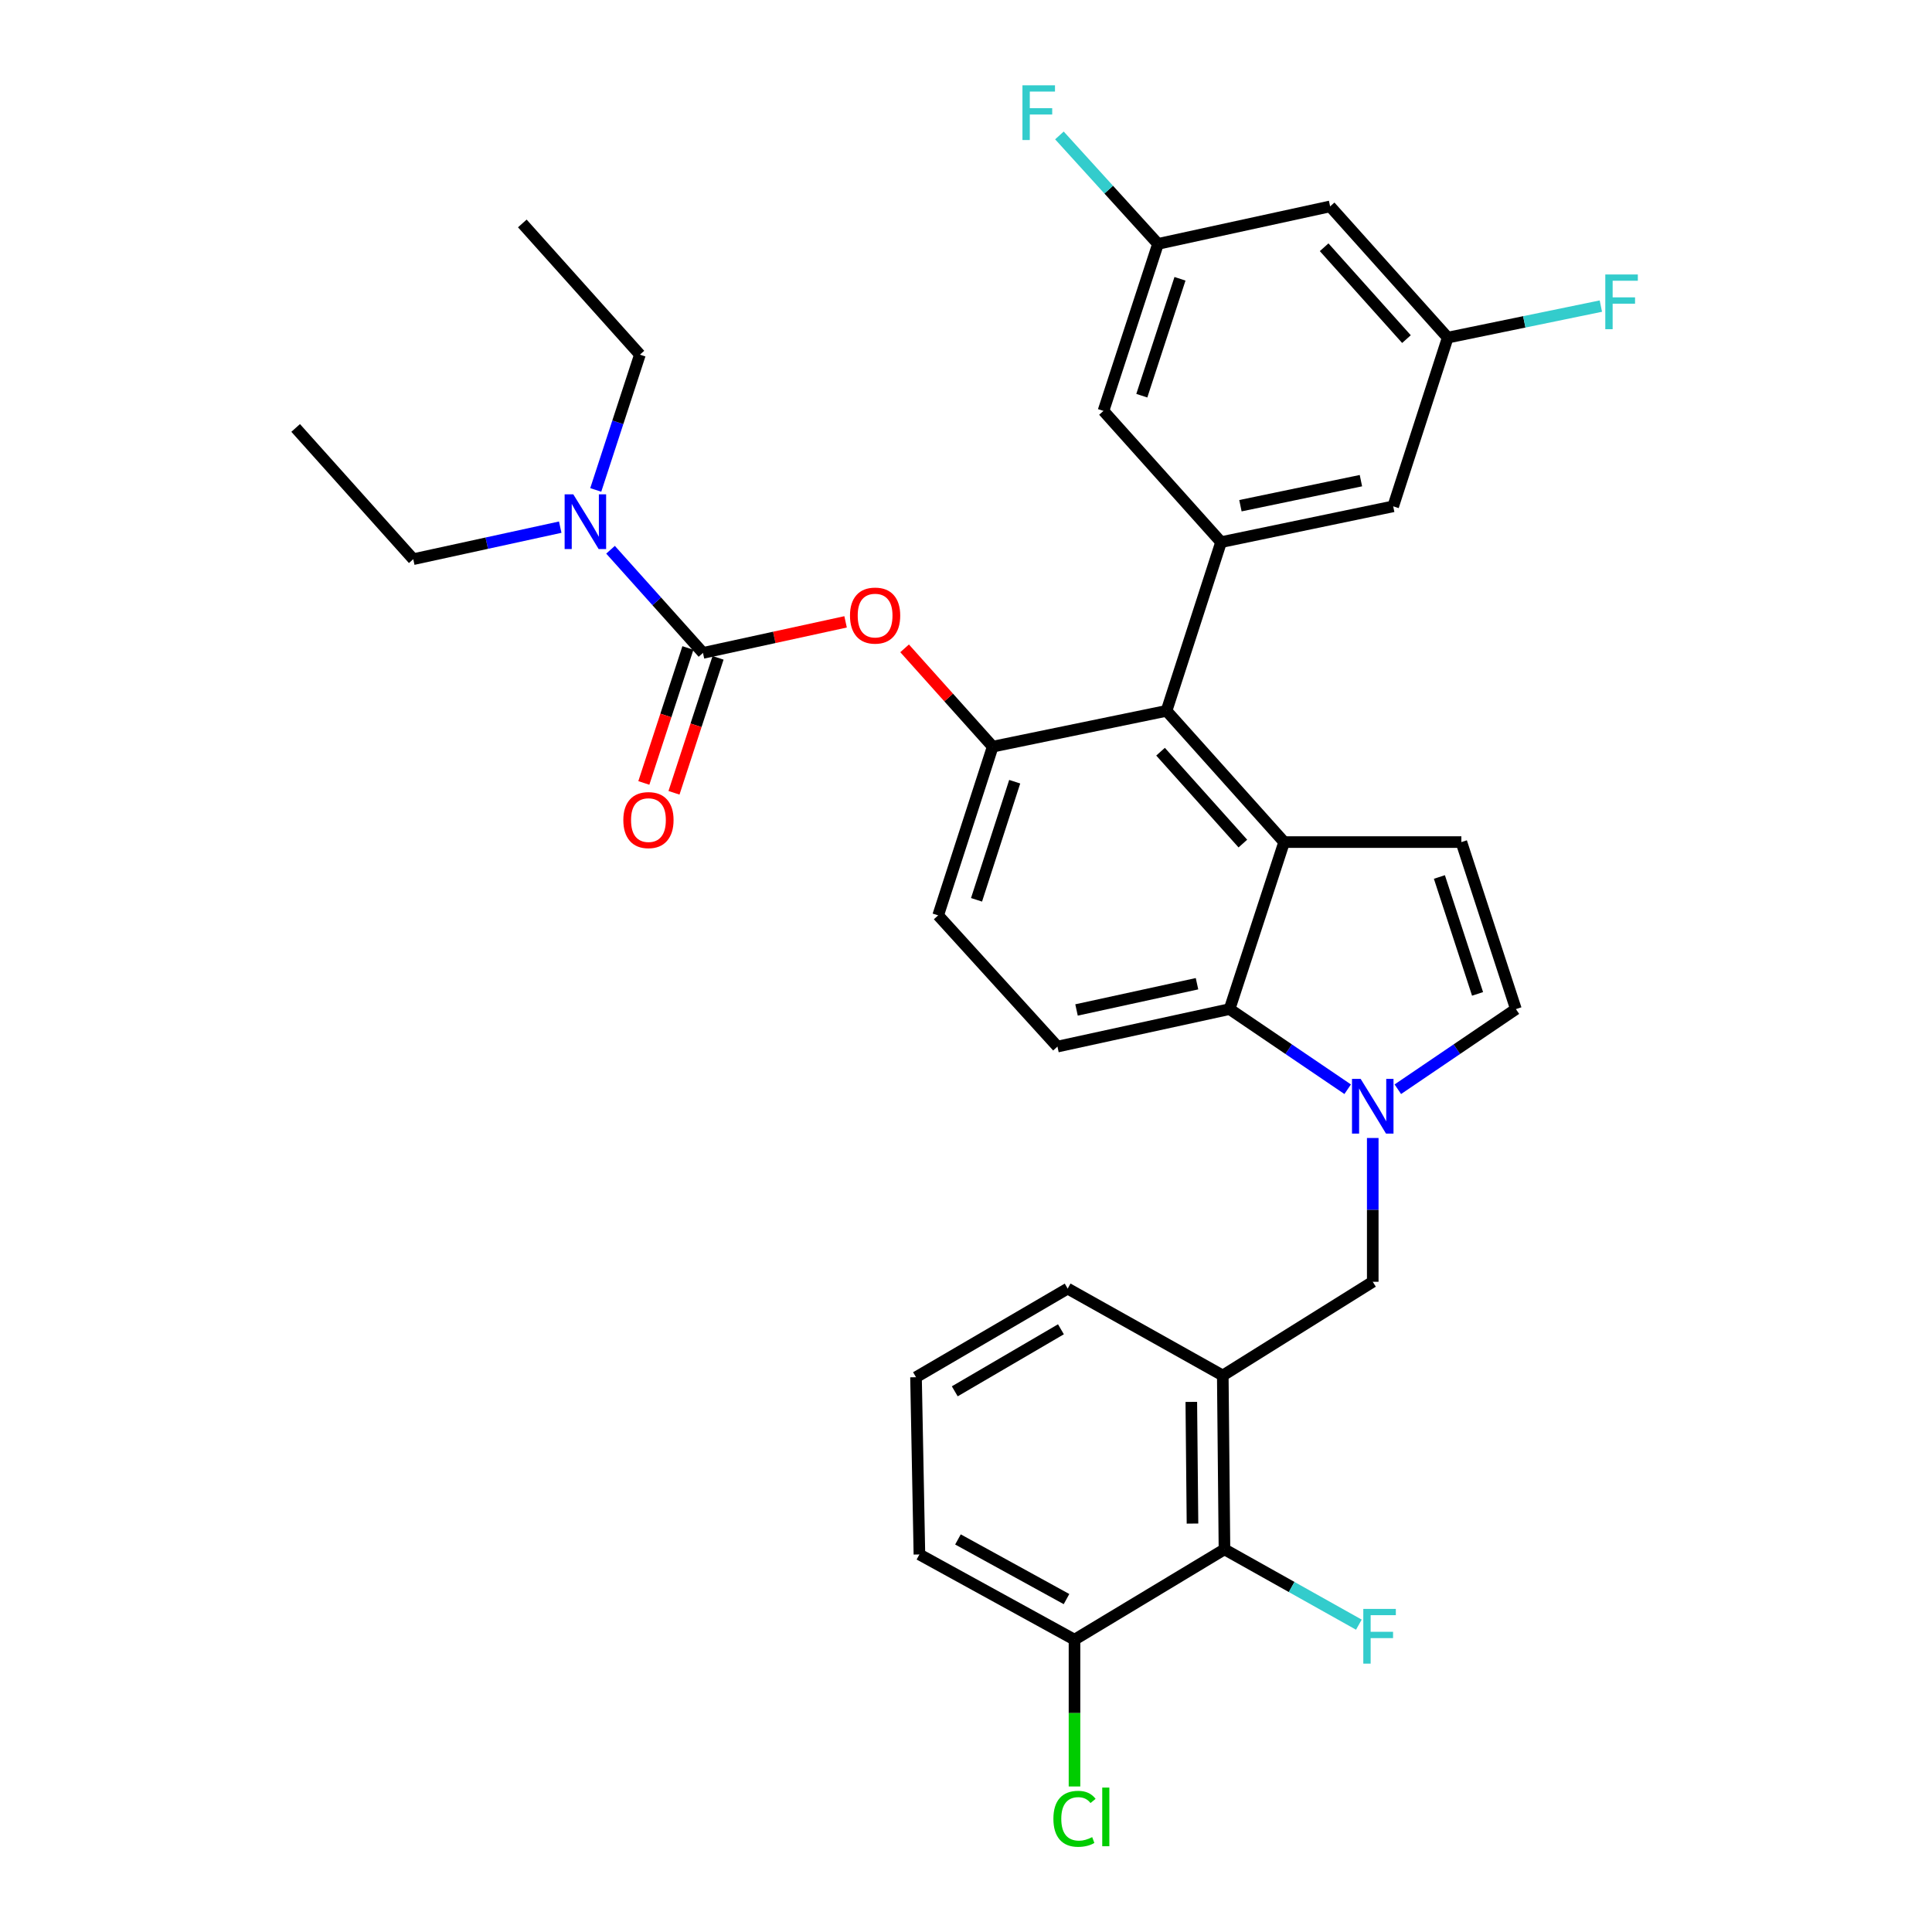 <?xml version='1.0' encoding='iso-8859-1'?>
<svg version='1.1' baseProfile='full'
              xmlns='http://www.w3.org/2000/svg'
                      xmlns:rdkit='http://www.rdkit.org/xml'
                      xmlns:xlink='http://www.w3.org/1999/xlink'
                  xml:space='preserve'
width='1000px' height='1000px' viewBox='0 0 1000 1000'>
<!-- END OF HEADER -->
<rect style='opacity:1.0;fill:#FFFFFF;stroke:none' width='1000' height='1000' x='0' y='0'> </rect>
<path class='bond-0' d='M 723.512,563.784 L 754.07,543.046' style='fill:none;fill-rule:evenodd;stroke:#0000FF;stroke-width:6px;stroke-linecap:butt;stroke-linejoin:miter;stroke-opacity:1' />
<path class='bond-0' d='M 754.07,543.046 L 784.628,522.308' style='fill:none;fill-rule:evenodd;stroke:#000000;stroke-width:6px;stroke-linecap:butt;stroke-linejoin:miter;stroke-opacity:1' />
<path class='bond-1' d='M 697.554,563.785 L 666.992,543.047' style='fill:none;fill-rule:evenodd;stroke:#0000FF;stroke-width:6px;stroke-linecap:butt;stroke-linejoin:miter;stroke-opacity:1' />
<path class='bond-1' d='M 666.992,543.047 L 636.429,522.308' style='fill:none;fill-rule:evenodd;stroke:#000000;stroke-width:6px;stroke-linecap:butt;stroke-linejoin:miter;stroke-opacity:1' />
<path class='bond-2' d='M 710.533,589.024 L 710.533,626.235' style='fill:none;fill-rule:evenodd;stroke:#0000FF;stroke-width:6px;stroke-linecap:butt;stroke-linejoin:miter;stroke-opacity:1' />
<path class='bond-2' d='M 710.533,626.235 L 710.533,663.446' style='fill:none;fill-rule:evenodd;stroke:#000000;stroke-width:6px;stroke-linecap:butt;stroke-linejoin:miter;stroke-opacity:1' />
<path class='bond-3' d='M 513.819,386.461 L 485.594,473.793' style='fill:none;fill-rule:evenodd;stroke:#000000;stroke-width:6px;stroke-linecap:butt;stroke-linejoin:miter;stroke-opacity:1' />
<path class='bond-3' d='M 525.211,404.611 L 505.453,465.743' style='fill:none;fill-rule:evenodd;stroke:#000000;stroke-width:6px;stroke-linecap:butt;stroke-linejoin:miter;stroke-opacity:1' />
<path class='bond-4' d='M 513.819,386.461 L 603.797,367.933' style='fill:none;fill-rule:evenodd;stroke:#000000;stroke-width:6px;stroke-linecap:butt;stroke-linejoin:miter;stroke-opacity:1' />
<path class='bond-5' d='M 513.819,386.461 L 491.021,361.022' style='fill:none;fill-rule:evenodd;stroke:#000000;stroke-width:6px;stroke-linecap:butt;stroke-linejoin:miter;stroke-opacity:1' />
<path class='bond-5' d='M 491.021,361.022 L 468.223,335.582' style='fill:none;fill-rule:evenodd;stroke:#FF0000;stroke-width:6px;stroke-linecap:butt;stroke-linejoin:miter;stroke-opacity:1' />
<path class='bond-6' d='M 485.594,473.793 L 547.336,541.712' style='fill:none;fill-rule:evenodd;stroke:#000000;stroke-width:6px;stroke-linecap:butt;stroke-linejoin:miter;stroke-opacity:1' />
<path class='bond-7' d='M 547.336,541.712 L 636.429,522.308' style='fill:none;fill-rule:evenodd;stroke:#000000;stroke-width:6px;stroke-linecap:butt;stroke-linejoin:miter;stroke-opacity:1' />
<path class='bond-7' d='M 557.206,522.756 L 619.571,509.174' style='fill:none;fill-rule:evenodd;stroke:#000000;stroke-width:6px;stroke-linecap:butt;stroke-linejoin:miter;stroke-opacity:1' />
<path class='bond-8' d='M 636.429,522.308 L 664.664,435.861' style='fill:none;fill-rule:evenodd;stroke:#000000;stroke-width:6px;stroke-linecap:butt;stroke-linejoin:miter;stroke-opacity:1' />
<path class='bond-9' d='M 664.664,435.861 L 603.797,367.933' style='fill:none;fill-rule:evenodd;stroke:#000000;stroke-width:6px;stroke-linecap:butt;stroke-linejoin:miter;stroke-opacity:1' />
<path class='bond-9' d='M 643.304,436.63 L 600.697,389.08' style='fill:none;fill-rule:evenodd;stroke:#000000;stroke-width:6px;stroke-linecap:butt;stroke-linejoin:miter;stroke-opacity:1' />
<path class='bond-10' d='M 664.664,435.861 L 756.402,435.861' style='fill:none;fill-rule:evenodd;stroke:#000000;stroke-width:6px;stroke-linecap:butt;stroke-linejoin:miter;stroke-opacity:1' />
<path class='bond-11' d='M 603.797,367.933 L 632.023,280.61' style='fill:none;fill-rule:evenodd;stroke:#000000;stroke-width:6px;stroke-linecap:butt;stroke-linejoin:miter;stroke-opacity:1' />
<path class='bond-12' d='M 632.023,280.61 L 721.115,262.082' style='fill:none;fill-rule:evenodd;stroke:#000000;stroke-width:6px;stroke-linecap:butt;stroke-linejoin:miter;stroke-opacity:1' />
<path class='bond-12' d='M 642.043,261.754 L 704.408,248.784' style='fill:none;fill-rule:evenodd;stroke:#000000;stroke-width:6px;stroke-linecap:butt;stroke-linejoin:miter;stroke-opacity:1' />
<path class='bond-13' d='M 632.023,280.61 L 571.156,212.682' style='fill:none;fill-rule:evenodd;stroke:#000000;stroke-width:6px;stroke-linecap:butt;stroke-linejoin:miter;stroke-opacity:1' />
<path class='bond-14' d='M 721.115,262.082 L 749.341,174.75' style='fill:none;fill-rule:evenodd;stroke:#000000;stroke-width:6px;stroke-linecap:butt;stroke-linejoin:miter;stroke-opacity:1' />
<path class='bond-15' d='M 749.341,174.75 L 688.474,106.831' style='fill:none;fill-rule:evenodd;stroke:#000000;stroke-width:6px;stroke-linecap:butt;stroke-linejoin:miter;stroke-opacity:1' />
<path class='bond-15' d='M 727.982,175.521 L 685.375,127.978' style='fill:none;fill-rule:evenodd;stroke:#000000;stroke-width:6px;stroke-linecap:butt;stroke-linejoin:miter;stroke-opacity:1' />
<path class='bond-16' d='M 749.341,174.75 L 788.972,166.593' style='fill:none;fill-rule:evenodd;stroke:#000000;stroke-width:6px;stroke-linecap:butt;stroke-linejoin:miter;stroke-opacity:1' />
<path class='bond-16' d='M 788.972,166.593 L 828.602,158.436' style='fill:none;fill-rule:evenodd;stroke:#33CCCC;stroke-width:6px;stroke-linecap:butt;stroke-linejoin:miter;stroke-opacity:1' />
<path class='bond-17' d='M 688.474,106.831 L 599.382,126.235' style='fill:none;fill-rule:evenodd;stroke:#000000;stroke-width:6px;stroke-linecap:butt;stroke-linejoin:miter;stroke-opacity:1' />
<path class='bond-18' d='M 599.382,126.235 L 571.156,212.682' style='fill:none;fill-rule:evenodd;stroke:#000000;stroke-width:6px;stroke-linecap:butt;stroke-linejoin:miter;stroke-opacity:1' />
<path class='bond-18' d='M 610.758,144.299 L 591,204.812' style='fill:none;fill-rule:evenodd;stroke:#000000;stroke-width:6px;stroke-linecap:butt;stroke-linejoin:miter;stroke-opacity:1' />
<path class='bond-19' d='M 599.382,126.235 L 573.868,98.169' style='fill:none;fill-rule:evenodd;stroke:#000000;stroke-width:6px;stroke-linecap:butt;stroke-linejoin:miter;stroke-opacity:1' />
<path class='bond-19' d='M 573.868,98.169 L 548.354,70.103' style='fill:none;fill-rule:evenodd;stroke:#33CCCC;stroke-width:6px;stroke-linecap:butt;stroke-linejoin:miter;stroke-opacity:1' />
<path class='bond-20' d='M 784.628,522.308 L 756.402,435.861' style='fill:none;fill-rule:evenodd;stroke:#000000;stroke-width:6px;stroke-linecap:butt;stroke-linejoin:miter;stroke-opacity:1' />
<path class='bond-20' d='M 764.784,514.438 L 745.026,453.925' style='fill:none;fill-rule:evenodd;stroke:#000000;stroke-width:6px;stroke-linecap:butt;stroke-linejoin:miter;stroke-opacity:1' />
<path class='bond-21' d='M 437.673,321.87 L 400.766,329.908' style='fill:none;fill-rule:evenodd;stroke:#FF0000;stroke-width:6px;stroke-linecap:butt;stroke-linejoin:miter;stroke-opacity:1' />
<path class='bond-21' d='M 400.766,329.908 L 363.86,337.946' style='fill:none;fill-rule:evenodd;stroke:#000000;stroke-width:6px;stroke-linecap:butt;stroke-linejoin:miter;stroke-opacity:1' />
<path class='bond-22' d='M 363.86,337.946 L 339.936,311.248' style='fill:none;fill-rule:evenodd;stroke:#000000;stroke-width:6px;stroke-linecap:butt;stroke-linejoin:miter;stroke-opacity:1' />
<path class='bond-22' d='M 339.936,311.248 L 316.013,284.549' style='fill:none;fill-rule:evenodd;stroke:#0000FF;stroke-width:6px;stroke-linecap:butt;stroke-linejoin:miter;stroke-opacity:1' />
<path class='bond-23' d='M 356.055,335.398 L 344.651,370.325' style='fill:none;fill-rule:evenodd;stroke:#000000;stroke-width:6px;stroke-linecap:butt;stroke-linejoin:miter;stroke-opacity:1' />
<path class='bond-23' d='M 344.651,370.325 L 333.247,405.252' style='fill:none;fill-rule:evenodd;stroke:#FF0000;stroke-width:6px;stroke-linecap:butt;stroke-linejoin:miter;stroke-opacity:1' />
<path class='bond-23' d='M 371.665,340.495 L 360.261,375.422' style='fill:none;fill-rule:evenodd;stroke:#000000;stroke-width:6px;stroke-linecap:butt;stroke-linejoin:miter;stroke-opacity:1' />
<path class='bond-23' d='M 360.261,375.422 L 348.857,410.348' style='fill:none;fill-rule:evenodd;stroke:#FF0000;stroke-width:6px;stroke-linecap:butt;stroke-linejoin:miter;stroke-opacity:1' />
<path class='bond-24' d='M 289.973,272.855 L 251.937,281.144' style='fill:none;fill-rule:evenodd;stroke:#0000FF;stroke-width:6px;stroke-linecap:butt;stroke-linejoin:miter;stroke-opacity:1' />
<path class='bond-24' d='M 251.937,281.144 L 213.9,289.432' style='fill:none;fill-rule:evenodd;stroke:#000000;stroke-width:6px;stroke-linecap:butt;stroke-linejoin:miter;stroke-opacity:1' />
<path class='bond-25' d='M 308.359,253.585 L 319.789,218.578' style='fill:none;fill-rule:evenodd;stroke:#0000FF;stroke-width:6px;stroke-linecap:butt;stroke-linejoin:miter;stroke-opacity:1' />
<path class='bond-25' d='M 319.789,218.578 L 331.219,183.571' style='fill:none;fill-rule:evenodd;stroke:#000000;stroke-width:6px;stroke-linecap:butt;stroke-linejoin:miter;stroke-opacity:1' />
<path class='bond-26' d='M 213.9,289.432 L 153.033,221.504' style='fill:none;fill-rule:evenodd;stroke:#000000;stroke-width:6px;stroke-linecap:butt;stroke-linejoin:miter;stroke-opacity:1' />
<path class='bond-27' d='M 331.219,183.571 L 270.352,115.653' style='fill:none;fill-rule:evenodd;stroke:#000000;stroke-width:6px;stroke-linecap:butt;stroke-linejoin:miter;stroke-opacity:1' />
<path class='bond-28' d='M 632.908,711.96 L 633.783,801.938' style='fill:none;fill-rule:evenodd;stroke:#000000;stroke-width:6px;stroke-linecap:butt;stroke-linejoin:miter;stroke-opacity:1' />
<path class='bond-28' d='M 616.619,725.617 L 617.232,788.601' style='fill:none;fill-rule:evenodd;stroke:#000000;stroke-width:6px;stroke-linecap:butt;stroke-linejoin:miter;stroke-opacity:1' />
<path class='bond-29' d='M 632.908,711.96 L 552.628,666.976' style='fill:none;fill-rule:evenodd;stroke:#000000;stroke-width:6px;stroke-linecap:butt;stroke-linejoin:miter;stroke-opacity:1' />
<path class='bond-30' d='M 632.908,711.96 L 710.533,663.446' style='fill:none;fill-rule:evenodd;stroke:#000000;stroke-width:6px;stroke-linecap:butt;stroke-linejoin:miter;stroke-opacity:1' />
<path class='bond-31' d='M 633.783,801.938 L 556.158,848.692' style='fill:none;fill-rule:evenodd;stroke:#000000;stroke-width:6px;stroke-linecap:butt;stroke-linejoin:miter;stroke-opacity:1' />
<path class='bond-32' d='M 633.783,801.938 L 668.563,821.43' style='fill:none;fill-rule:evenodd;stroke:#000000;stroke-width:6px;stroke-linecap:butt;stroke-linejoin:miter;stroke-opacity:1' />
<path class='bond-32' d='M 668.563,821.43 L 703.343,840.923' style='fill:none;fill-rule:evenodd;stroke:#33CCCC;stroke-width:6px;stroke-linecap:butt;stroke-linejoin:miter;stroke-opacity:1' />
<path class='bond-33' d='M 552.628,666.976 L 474.126,712.845' style='fill:none;fill-rule:evenodd;stroke:#000000;stroke-width:6px;stroke-linecap:butt;stroke-linejoin:miter;stroke-opacity:1' />
<path class='bond-33' d='M 549.137,688.035 L 494.186,720.143' style='fill:none;fill-rule:evenodd;stroke:#000000;stroke-width:6px;stroke-linecap:butt;stroke-linejoin:miter;stroke-opacity:1' />
<path class='bond-34' d='M 556.158,848.692 L 475.887,804.584' style='fill:none;fill-rule:evenodd;stroke:#000000;stroke-width:6px;stroke-linecap:butt;stroke-linejoin:miter;stroke-opacity:1' />
<path class='bond-34' d='M 552.025,827.684 L 495.836,796.808' style='fill:none;fill-rule:evenodd;stroke:#000000;stroke-width:6px;stroke-linecap:butt;stroke-linejoin:miter;stroke-opacity:1' />
<path class='bond-35' d='M 556.158,848.692 L 556.158,886.684' style='fill:none;fill-rule:evenodd;stroke:#000000;stroke-width:6px;stroke-linecap:butt;stroke-linejoin:miter;stroke-opacity:1' />
<path class='bond-35' d='M 556.158,886.684 L 556.158,924.677' style='fill:none;fill-rule:evenodd;stroke:#00CC00;stroke-width:6px;stroke-linecap:butt;stroke-linejoin:miter;stroke-opacity:1' />
<path class='bond-36' d='M 474.126,712.845 L 475.887,804.584' style='fill:none;fill-rule:evenodd;stroke:#000000;stroke-width:6px;stroke-linecap:butt;stroke-linejoin:miter;stroke-opacity:1' />
<path  class='atom-0' d='M 704.273 558.432
L 713.553 573.432
Q 714.473 574.912, 715.953 577.592
Q 717.433 580.272, 717.513 580.432
L 717.513 558.432
L 721.273 558.432
L 721.273 586.752
L 717.393 586.752
L 707.433 570.352
Q 706.273 568.432, 705.033 566.232
Q 703.833 564.032, 703.473 563.352
L 703.473 586.752
L 699.793 586.752
L 699.793 558.432
L 704.273 558.432
' fill='#0000FF'/>
<path  class='atom-15' d='M 439.952 318.622
Q 439.952 311.822, 443.312 308.022
Q 446.672 304.222, 452.952 304.222
Q 459.232 304.222, 462.592 308.022
Q 465.952 311.822, 465.952 318.622
Q 465.952 325.502, 462.552 329.422
Q 459.152 333.302, 452.952 333.302
Q 446.712 333.302, 443.312 329.422
Q 439.952 325.542, 439.952 318.622
M 452.952 330.102
Q 457.272 330.102, 459.592 327.222
Q 461.952 324.302, 461.952 318.622
Q 461.952 313.062, 459.592 310.262
Q 457.272 307.422, 452.952 307.422
Q 448.632 307.422, 446.272 310.222
Q 443.952 313.022, 443.952 318.622
Q 443.952 324.342, 446.272 327.222
Q 448.632 330.102, 452.952 330.102
' fill='#FF0000'/>
<path  class='atom-17' d='M 296.733 255.859
L 306.013 270.859
Q 306.933 272.339, 308.413 275.019
Q 309.893 277.699, 309.973 277.859
L 309.973 255.859
L 313.733 255.859
L 313.733 284.179
L 309.853 284.179
L 299.893 267.779
Q 298.733 265.859, 297.493 263.659
Q 296.293 261.459, 295.933 260.779
L 295.933 284.179
L 292.253 284.179
L 292.253 255.859
L 296.733 255.859
' fill='#0000FF'/>
<path  class='atom-18' d='M 322.634 424.473
Q 322.634 417.673, 325.994 413.873
Q 329.354 410.073, 335.634 410.073
Q 341.914 410.073, 345.274 413.873
Q 348.634 417.673, 348.634 424.473
Q 348.634 431.353, 345.234 435.273
Q 341.834 439.153, 335.634 439.153
Q 329.394 439.153, 325.994 435.273
Q 322.634 431.393, 322.634 424.473
M 335.634 435.953
Q 339.954 435.953, 342.274 433.073
Q 344.634 430.153, 344.634 424.473
Q 344.634 418.913, 342.274 416.113
Q 339.954 413.273, 335.634 413.273
Q 331.314 413.273, 328.954 416.073
Q 326.634 418.873, 326.634 424.473
Q 326.634 430.193, 328.954 433.073
Q 331.314 435.953, 335.634 435.953
' fill='#FF0000'/>
<path  class='atom-23' d='M 529.219 44.156
L 546.059 44.156
L 546.059 47.396
L 533.019 47.396
L 533.019 55.996
L 544.619 55.996
L 544.619 59.276
L 533.019 59.276
L 533.019 72.476
L 529.219 72.476
L 529.219 44.156
' fill='#33CCCC'/>
<path  class='atom-24' d='M 830.899 142.071
L 847.739 142.071
L 847.739 145.311
L 834.699 145.311
L 834.699 153.911
L 846.299 153.911
L 846.299 157.191
L 834.699 157.191
L 834.699 170.391
L 830.899 170.391
L 830.899 142.071
' fill='#33CCCC'/>
<path  class='atom-30' d='M 705.643 832.771
L 722.483 832.771
L 722.483 836.011
L 709.443 836.011
L 709.443 844.611
L 721.043 844.611
L 721.043 847.891
L 709.443 847.891
L 709.443 861.091
L 705.643 861.091
L 705.643 832.771
' fill='#33CCCC'/>
<path  class='atom-33' d='M 545.238 941.41
Q 545.238 934.37, 548.518 930.69
Q 551.838 926.97, 558.118 926.97
Q 563.958 926.97, 567.078 931.09
L 564.438 933.25
Q 562.158 930.25, 558.118 930.25
Q 553.838 930.25, 551.558 933.13
Q 549.318 935.97, 549.318 941.41
Q 549.318 947.01, 551.638 949.89
Q 553.998 952.77, 558.558 952.77
Q 561.678 952.77, 565.318 950.89
L 566.438 953.89
Q 564.958 954.85, 562.718 955.41
Q 560.478 955.97, 557.998 955.97
Q 551.838 955.97, 548.518 952.21
Q 545.238 948.45, 545.238 941.41
' fill='#00CC00'/>
<path  class='atom-33' d='M 570.518 925.25
L 574.198 925.25
L 574.198 955.61
L 570.518 955.61
L 570.518 925.25
' fill='#00CC00'/>
</svg>
